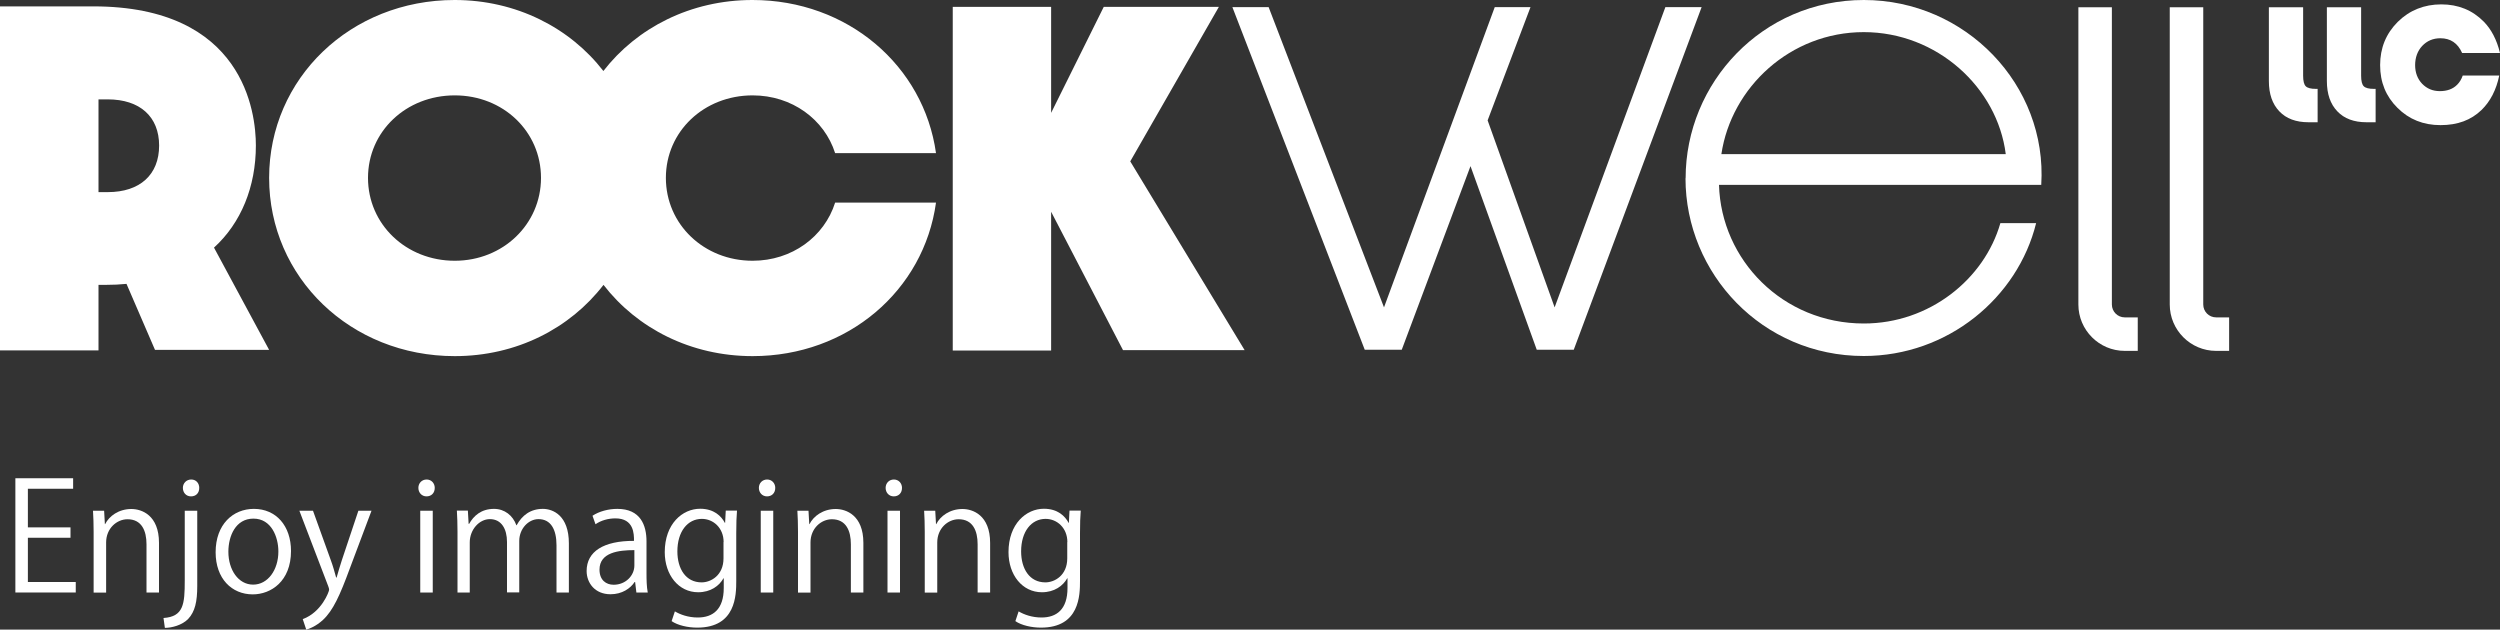 <?xml version="1.0" encoding="UTF-8"?>
<svg id="Layer_2" data-name="Layer 2" xmlns="http://www.w3.org/2000/svg" viewBox="0 0 200 50.37">
  <rect x="0" y="0" width="200" height="50.37" fill="#333333" stroke="none"/>
  <defs>
    <style>
      .cls-1 {
        fill: #fff;
        stroke-width: 0px;
      }
    </style>
  </defs>
  <g id="_レイアウト" data-name="レイアウト">
    <g>
      <g>
        <g>
          <path class="cls-1" d="m181.51.58h2.74v5.47c0,.43.07.71.21.85s.41.21.81.21h.14v2.67h-.73c-1,0-1.78-.29-2.33-.87-.56-.58-.84-1.39-.84-2.42V.58Z"/>
          <path class="cls-1" d="m186.15.58h2.74v5.47c0,.43.07.71.21.85s.41.21.81.21h.14v2.67h-.73c-1,0-1.78-.29-2.33-.87-.56-.58-.84-1.39-.84-2.42V.58Z"/>
        </g>
        <g>
          <path class="cls-1" d="m20.47,11.64c0-2.61-.94-11.13-13.01-11.13H0v27.52h7.88v-5.24h.54c.64,0,1.2-.03,1.7-.08l2.28,5.28h9.13l-4.41-8.18c2.16-1.97,3.35-4.86,3.35-8.18Zm-7.74,0c0,2.33-1.53,3.73-4.11,3.73h-.74v-7.42h.74c2.57,0,4.11,1.38,4.11,3.7Z"/>
          <path class="cls-1" d="m66.81,16.21c-.86,2.72-3.45,4.65-6.6,4.65-3.89,0-6.94-2.91-6.94-6.63s3.05-6.6,6.94-6.6c3.15,0,5.74,1.92,6.6,4.62h8.07C73.9,5.25,67.81,0,60.2,0c-4.95,0-9.25,2.22-11.93,5.68C45.6,2.23,41.31,0,36.37,0,28.05,0,21.53,6.26,21.53,14.23s6.52,14.26,14.85,14.26c4.94,0,9.22-2.22,11.9-5.7,2.68,3.47,6.98,5.7,11.93,5.7,7.61,0,13.7-5.25,14.67-12.28h-8.07Zm-30.43,4.65c-3.89,0-6.94-2.91-6.94-6.63s3.05-6.6,6.94-6.6,6.9,2.9,6.9,6.6-3.03,6.63-6.9,6.63Z"/>
          <polygon class="cls-1" points="90.42 12.91 97.51 .55 88.3 .55 84.09 9.03 84.09 .55 76.22 .55 76.22 28.04 84.09 28.04 84.09 16.94 89.84 28.01 99.57 28.01 90.42 12.91"/>
        </g>
        <g>
          <g>
            <path class="cls-1" d="m98.59.57h2.9l9.23,24.02L119.58.57h2.86l-3.43,9.06,5.36,14.96L133.23.57h2.9l-10.23,27.41h-2.96l-5.3-14.69-5.5,14.69h-2.96L98.59.57Z"/>
            <path class="cls-1" d="m134.85,14.26c0-7.63,6.13-14.26,14.26-14.26s14.69,6.79,14.19,14.79h-25.78c.17,6,5.1,11.09,11.59,11.09,5.23,0,9.63-3.53,10.92-8.03h2.86c-1.47,5.96-7.06,10.63-13.79,10.63-8.13,0-14.26-6.6-14.26-14.22Zm25.61-1.93c-.67-5.33-5.5-9.76-11.36-9.76s-10.59,4.4-11.39,9.76h22.75Z"/>
          </g>
          <path class="cls-1" d="m178.33,28.07h-1.04c-2.05,0-3.71-1.67-3.71-3.71V.58h2.68v23.78c0,.57.46,1.03,1.03,1.03h1.04v2.68Z"/>
          <path class="cls-1" d="m171.02,28.07h-1.04c-2.05,0-3.71-1.67-3.71-3.71V.58h2.68v23.78c0,.57.46,1.03,1.03,1.03h1.04v2.68Z"/>
        </g>
        <path class="cls-1" d="m196.58,6.77c-.34.35-.81.52-1.39.52s-1.04-.2-1.42-.59c-.37-.39-.56-.89-.56-1.49s.19-1.14.57-1.54.86-.61,1.45-.61c.81,0,1.39.39,1.74,1.18h3.03c-.26-1.07-.7-1.9-1.3-2.51-.91-.92-2.04-1.38-3.4-1.38s-2.54.47-3.48,1.4c-.94.94-1.41,2.09-1.41,3.46s.46,2.5,1.39,3.42c.92.92,2.07,1.38,3.44,1.38s2.44-.4,3.28-1.21c.7-.68,1.18-1.6,1.42-2.76h-2.92c-.1.29-.25.54-.44.73Z"/>
      </g>
      <g>
        <path class="cls-1" d="m6.05,47.4H1.23v-9.14h4.62v.84h-3.62v3.09h3.41v.83h-3.41v3.54h3.83v.84Z"/>
        <path class="cls-1" d="m12.72,47.4h-1v-3.86c0-1.07-.38-2-1.52-2-.85,0-1.71.72-1.71,1.86v4.01h-1v-4.86c0-.67-.02-1.16-.05-1.69h.89l.06,1.07h.02c.32-.64,1.08-1.21,2.1-1.21.82,0,2.21.49,2.21,2.71v3.98Z"/>
        <path class="cls-1" d="m15.78,46.88c0,1.26-.18,2.05-.73,2.64-.49.5-1.32.71-1.86.71l-.11-.79c1.6-.11,1.7-1.1,1.7-2.99v-5.59h1v6.02Zm-.5-7.17c-.4,0-.65-.31-.65-.68s.28-.67.67-.67.64.3.64.67c0,.41-.26.68-.66.68Z"/>
        <path class="cls-1" d="m23.28,44.08c0,2.43-1.61,3.47-3.06,3.47-1.68,0-2.97-1.26-2.97-3.37,0-2.23,1.39-3.47,3.06-3.47,1.79,0,2.97,1.37,2.97,3.37Zm-3.01-2.59c-1.42,0-2,1.39-2,2.65,0,1.45.8,2.63,1.98,2.63s2.02-1.18,2.02-2.65c0-1.16-.56-2.63-1.99-2.63Z"/>
        <path class="cls-1" d="m29.72,40.86l-1.74,4.63c-.78,2.12-1.33,3.35-2.15,4.11-.55.5-1.09.71-1.33.77l-.28-.84c1.52-.56,2.11-2.22,2.11-2.35,0-.06-.02-.16-.07-.28l-2.31-6.04h1.09l1.43,3.97c.17.46.31.97.42,1.37h.04c.11-.4.26-.89.42-1.39l1.32-3.95h1.06Z"/>
        <path class="cls-1" d="m34.12,39.71c-.38,0-.65-.3-.65-.68s.28-.67.66-.67.65.3.65.67c0,.42-.28.68-.66.68Zm.5,7.69h-1v-6.54h1v6.54Z"/>
        <path class="cls-1" d="m45.5,47.4h-.98v-3.78c0-1.27-.46-2.09-1.44-2.09-.8,0-1.54.76-1.54,1.75v4.11h-.98v-4.03c0-1.04-.44-1.83-1.37-1.83-.85,0-1.61.84-1.61,1.86v4.01h-.98v-4.86c0-.67-.02-1.15-.05-1.69h.88l.06,1.06h.04c.36-.64.96-1.2,1.99-1.2.85,0,1.51.53,1.79,1.31h.02c.43-.78,1.09-1.31,2.1-1.31.8,0,2.08.52,2.08,2.76v3.93Z"/>
        <path class="cls-1" d="m51.72,45.84c0,.54.01,1.1.1,1.56h-.91l-.1-.84h-.04c-.34.52-1.01.98-1.93.98-1.25,0-1.91-.91-1.91-1.86,0-1.57,1.37-2.42,3.79-2.41,0-.55,0-1.8-1.49-1.8-.56,0-1.15.16-1.59.47l-.24-.68c.53-.35,1.26-.55,1.99-.55,1.85,0,2.33,1.31,2.33,2.6v2.53Zm-.98-1.83c-1.24,0-2.78.18-2.78,1.56,0,.84.53,1.21,1.13,1.21.97,0,1.66-.74,1.66-1.54v-1.24Z"/>
        <path class="cls-1" d="m58.96,40.85c-.04.47-.06,1-.06,1.8v3.81c0,1.14-.02,3.75-3.12,3.75-.74,0-1.56-.18-2.05-.52l.26-.78c.42.25,1.06.49,1.83.49,1.2,0,2.08-.64,2.08-2.36v-.78h-.02c-.34.61-1.03,1.12-2.03,1.12-1.56,0-2.67-1.38-2.67-3.21,0-2.27,1.42-3.47,2.83-3.47,1.12,0,1.7.6,1.98,1.13h.02l.05-.98h.9Zm-1.07,2.52c0-1.14-.83-1.86-1.74-1.86-1.15,0-1.96,1.02-1.96,2.6,0,1.39.67,2.48,1.94,2.48.74,0,1.75-.56,1.75-1.92v-1.31Z"/>
        <path class="cls-1" d="m61.36,39.71c-.38,0-.65-.3-.65-.68s.28-.67.66-.67.65.3.65.67c0,.42-.28.68-.66.68Zm.5,7.69h-1v-6.54h1v6.54Z"/>
        <path class="cls-1" d="m69.07,47.4h-1v-3.86c0-1.07-.38-2-1.52-2-.85,0-1.71.72-1.71,1.86v4.01h-1v-4.86c0-.67-.02-1.16-.05-1.69h.89l.06,1.07h.02c.32-.64,1.08-1.21,2.1-1.21.82,0,2.21.49,2.21,2.71v3.98Z"/>
        <path class="cls-1" d="m71.5,39.71c-.38,0-.65-.3-.65-.68s.28-.67.66-.67.65.3.65.67c0,.42-.28.68-.66.68Zm.5,7.69h-1v-6.54h1v6.54Z"/>
        <path class="cls-1" d="m79.21,47.4h-1v-3.86c0-1.07-.38-2-1.52-2-.85,0-1.71.72-1.71,1.86v4.01h-1v-4.86c0-.67-.02-1.16-.05-1.69h.89l.06,1.07h.02c.32-.64,1.08-1.21,2.1-1.21.82,0,2.21.49,2.21,2.71v3.98Z"/>
        <path class="cls-1" d="m86.46,40.85c-.04.47-.06,1-.06,1.8v3.81c0,1.14-.02,3.75-3.12,3.75-.74,0-1.56-.18-2.05-.52l.26-.78c.42.25,1.06.49,1.83.49,1.2,0,2.08-.64,2.08-2.36v-.78h-.02c-.34.61-1.03,1.12-2.03,1.12-1.56,0-2.67-1.38-2.67-3.21,0-2.27,1.42-3.47,2.83-3.47,1.12,0,1.7.6,1.98,1.13h.02l.05-.98h.9Zm-1.07,2.52c0-1.14-.83-1.86-1.74-1.86-1.15,0-1.96,1.02-1.96,2.6,0,1.39.67,2.48,1.94,2.48.74,0,1.75-.56,1.75-1.92v-1.31Z"/>
      </g>
    </g>
  </g>
</svg>